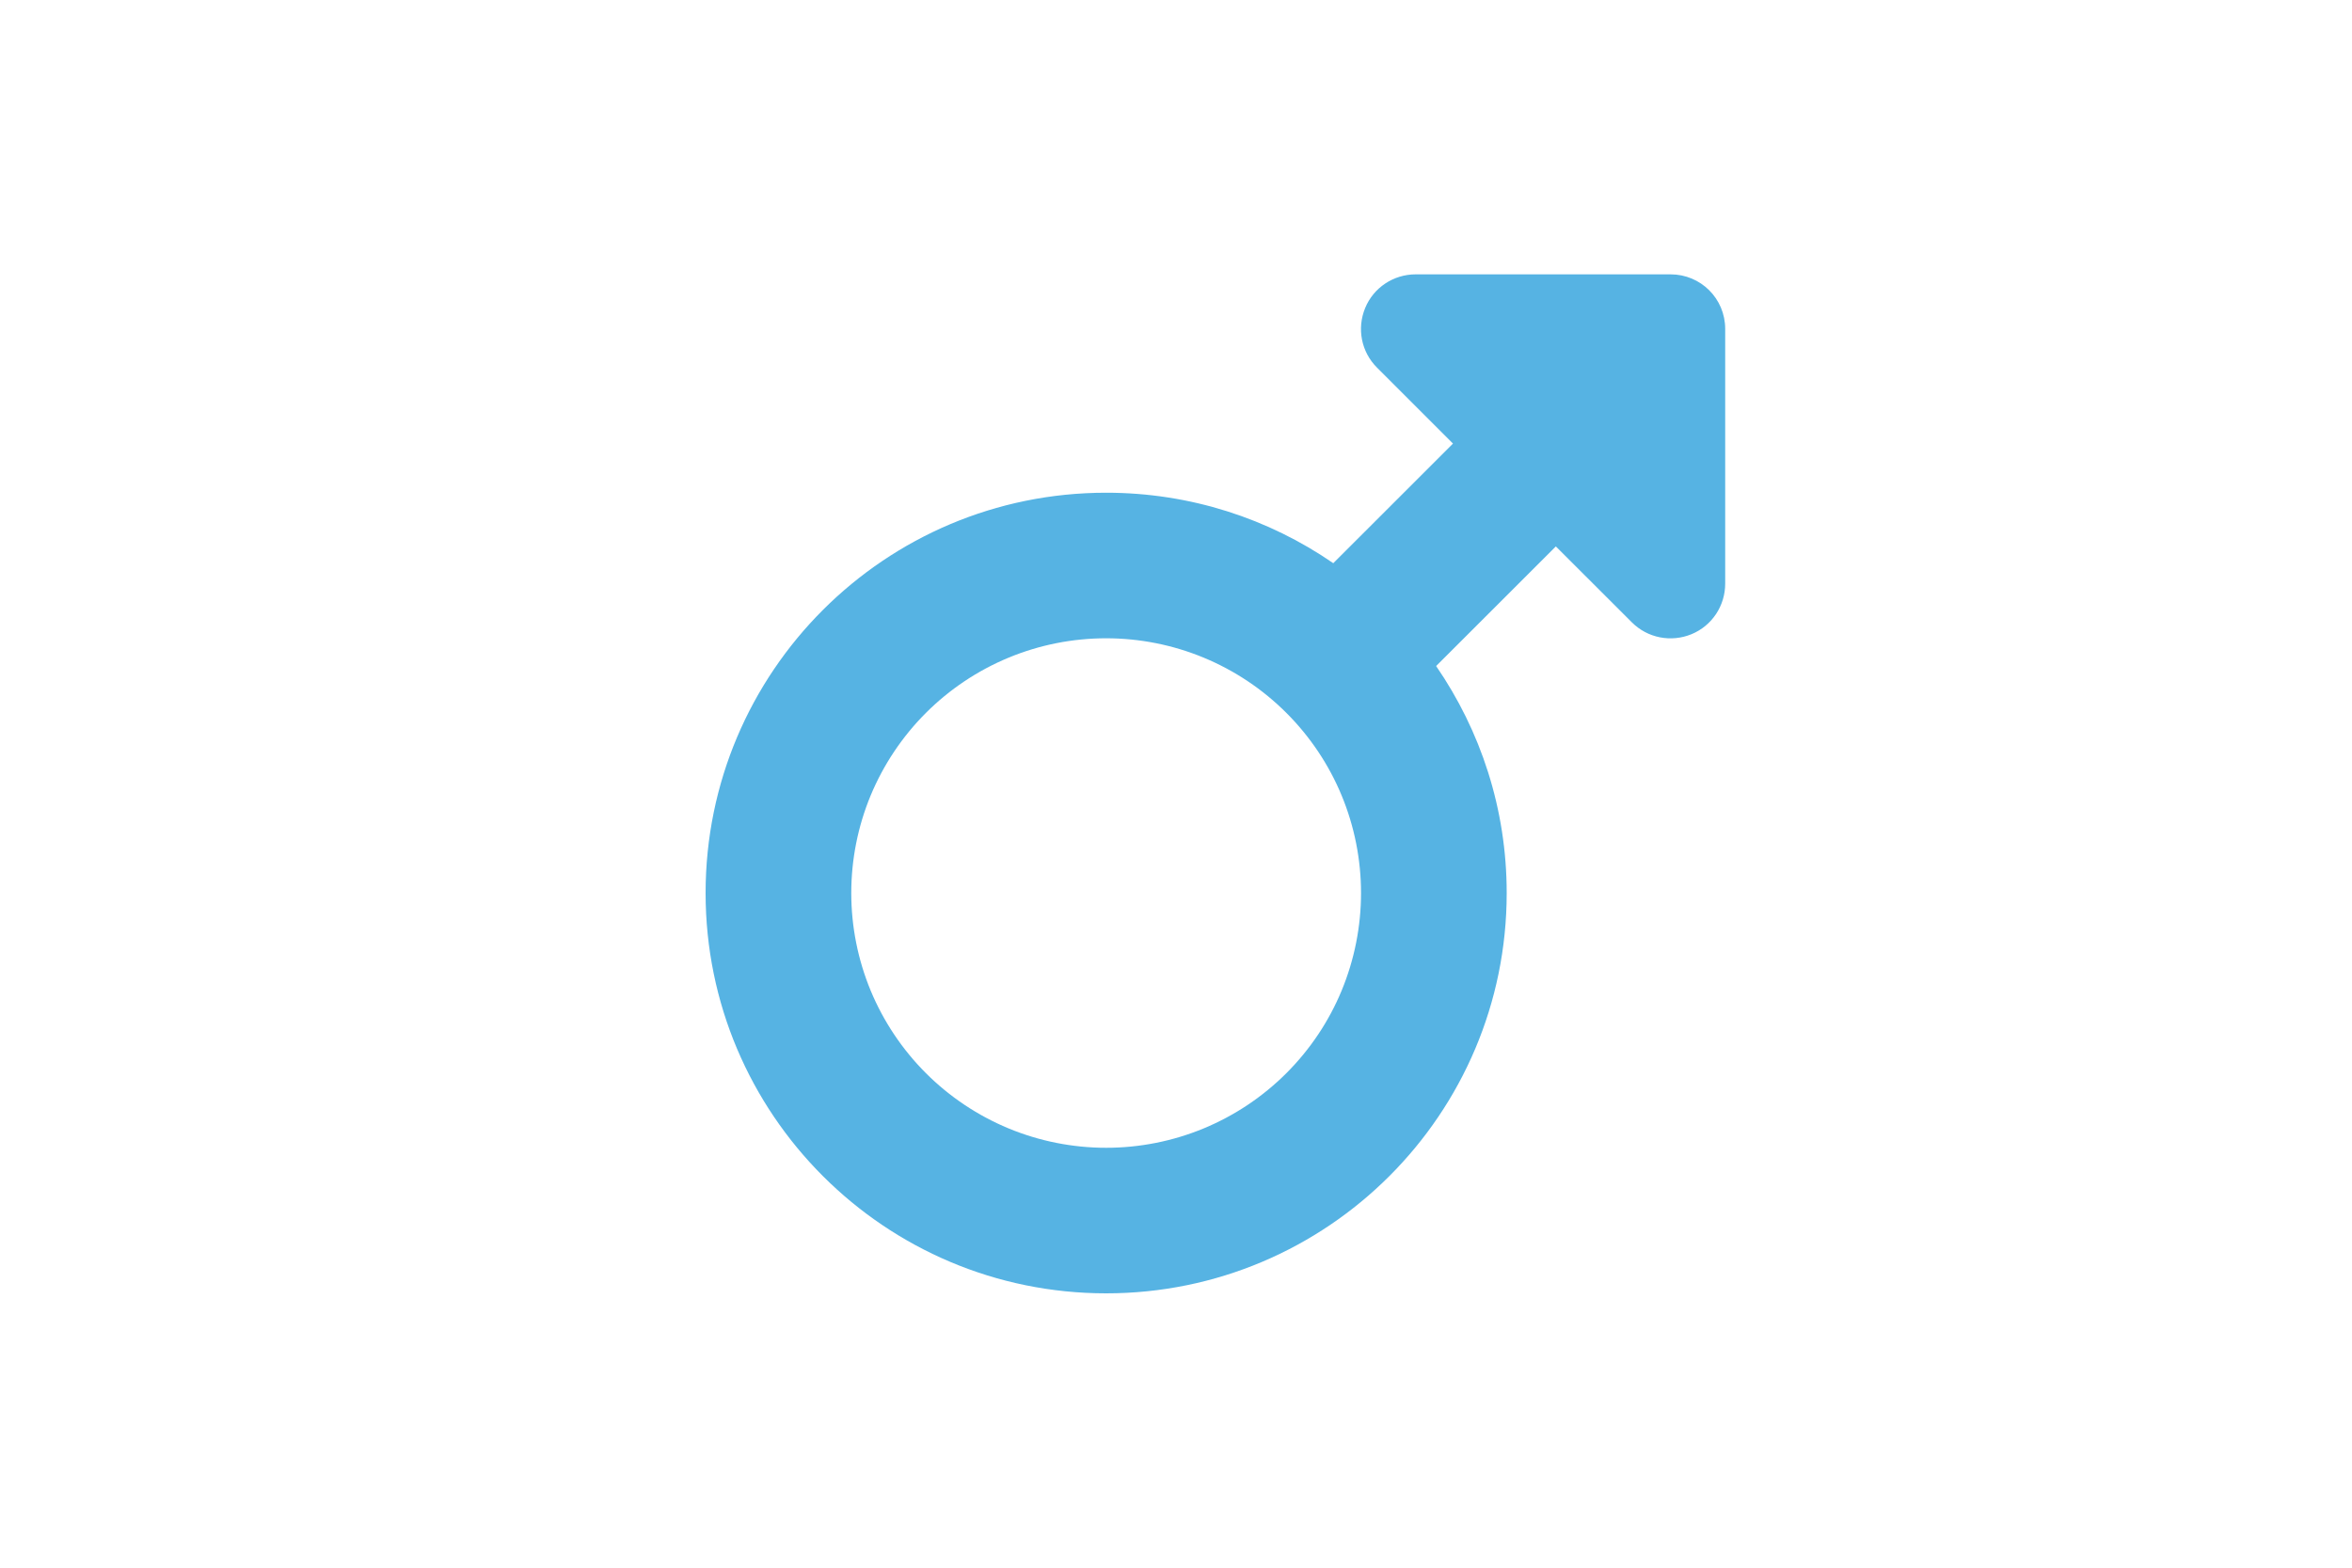 <svg width="30" height="20" viewBox="0 0 30 20" fill="none" xmlns="http://www.w3.org/2000/svg">
<path d="M17.413 3.929C17.52 3.668 17.776 3.5 18.057 3.5H21.308C21.694 3.5 22.005 3.81 22.005 4.196V7.446C22.005 7.728 21.837 7.983 21.575 8.091C21.314 8.198 21.015 8.14 20.815 7.94L19.845 6.971L18.318 8.497C18.884 9.321 19.218 10.316 19.218 11.393C19.218 14.213 16.931 16.5 14.109 16.5C11.287 16.5 9 14.213 9 11.393C9 8.572 11.287 6.286 14.109 6.286C15.183 6.286 16.182 6.617 17.006 7.185L18.533 5.659L17.564 4.69C17.363 4.49 17.305 4.191 17.413 3.929ZM14.109 14.643C14.536 14.643 14.959 14.559 15.353 14.396C15.748 14.232 16.106 13.993 16.408 13.691C16.71 13.389 16.95 13.031 17.113 12.637C17.276 12.242 17.36 11.82 17.36 11.393C17.36 10.966 17.276 10.543 17.113 10.149C16.95 9.755 16.71 9.397 16.408 9.095C16.106 8.793 15.748 8.554 15.353 8.39C14.959 8.227 14.536 8.143 14.109 8.143C13.682 8.143 13.259 8.227 12.865 8.39C12.47 8.554 12.112 8.793 11.81 9.095C11.508 9.397 11.269 9.755 11.105 10.149C10.942 10.543 10.858 10.966 10.858 11.393C10.858 11.82 10.942 12.242 11.105 12.637C11.269 13.031 11.508 13.389 11.81 13.691C12.112 13.993 12.47 14.232 12.865 14.396C13.259 14.559 13.682 14.643 14.109 14.643Z" fill="#56B3E3"/>
</svg>
